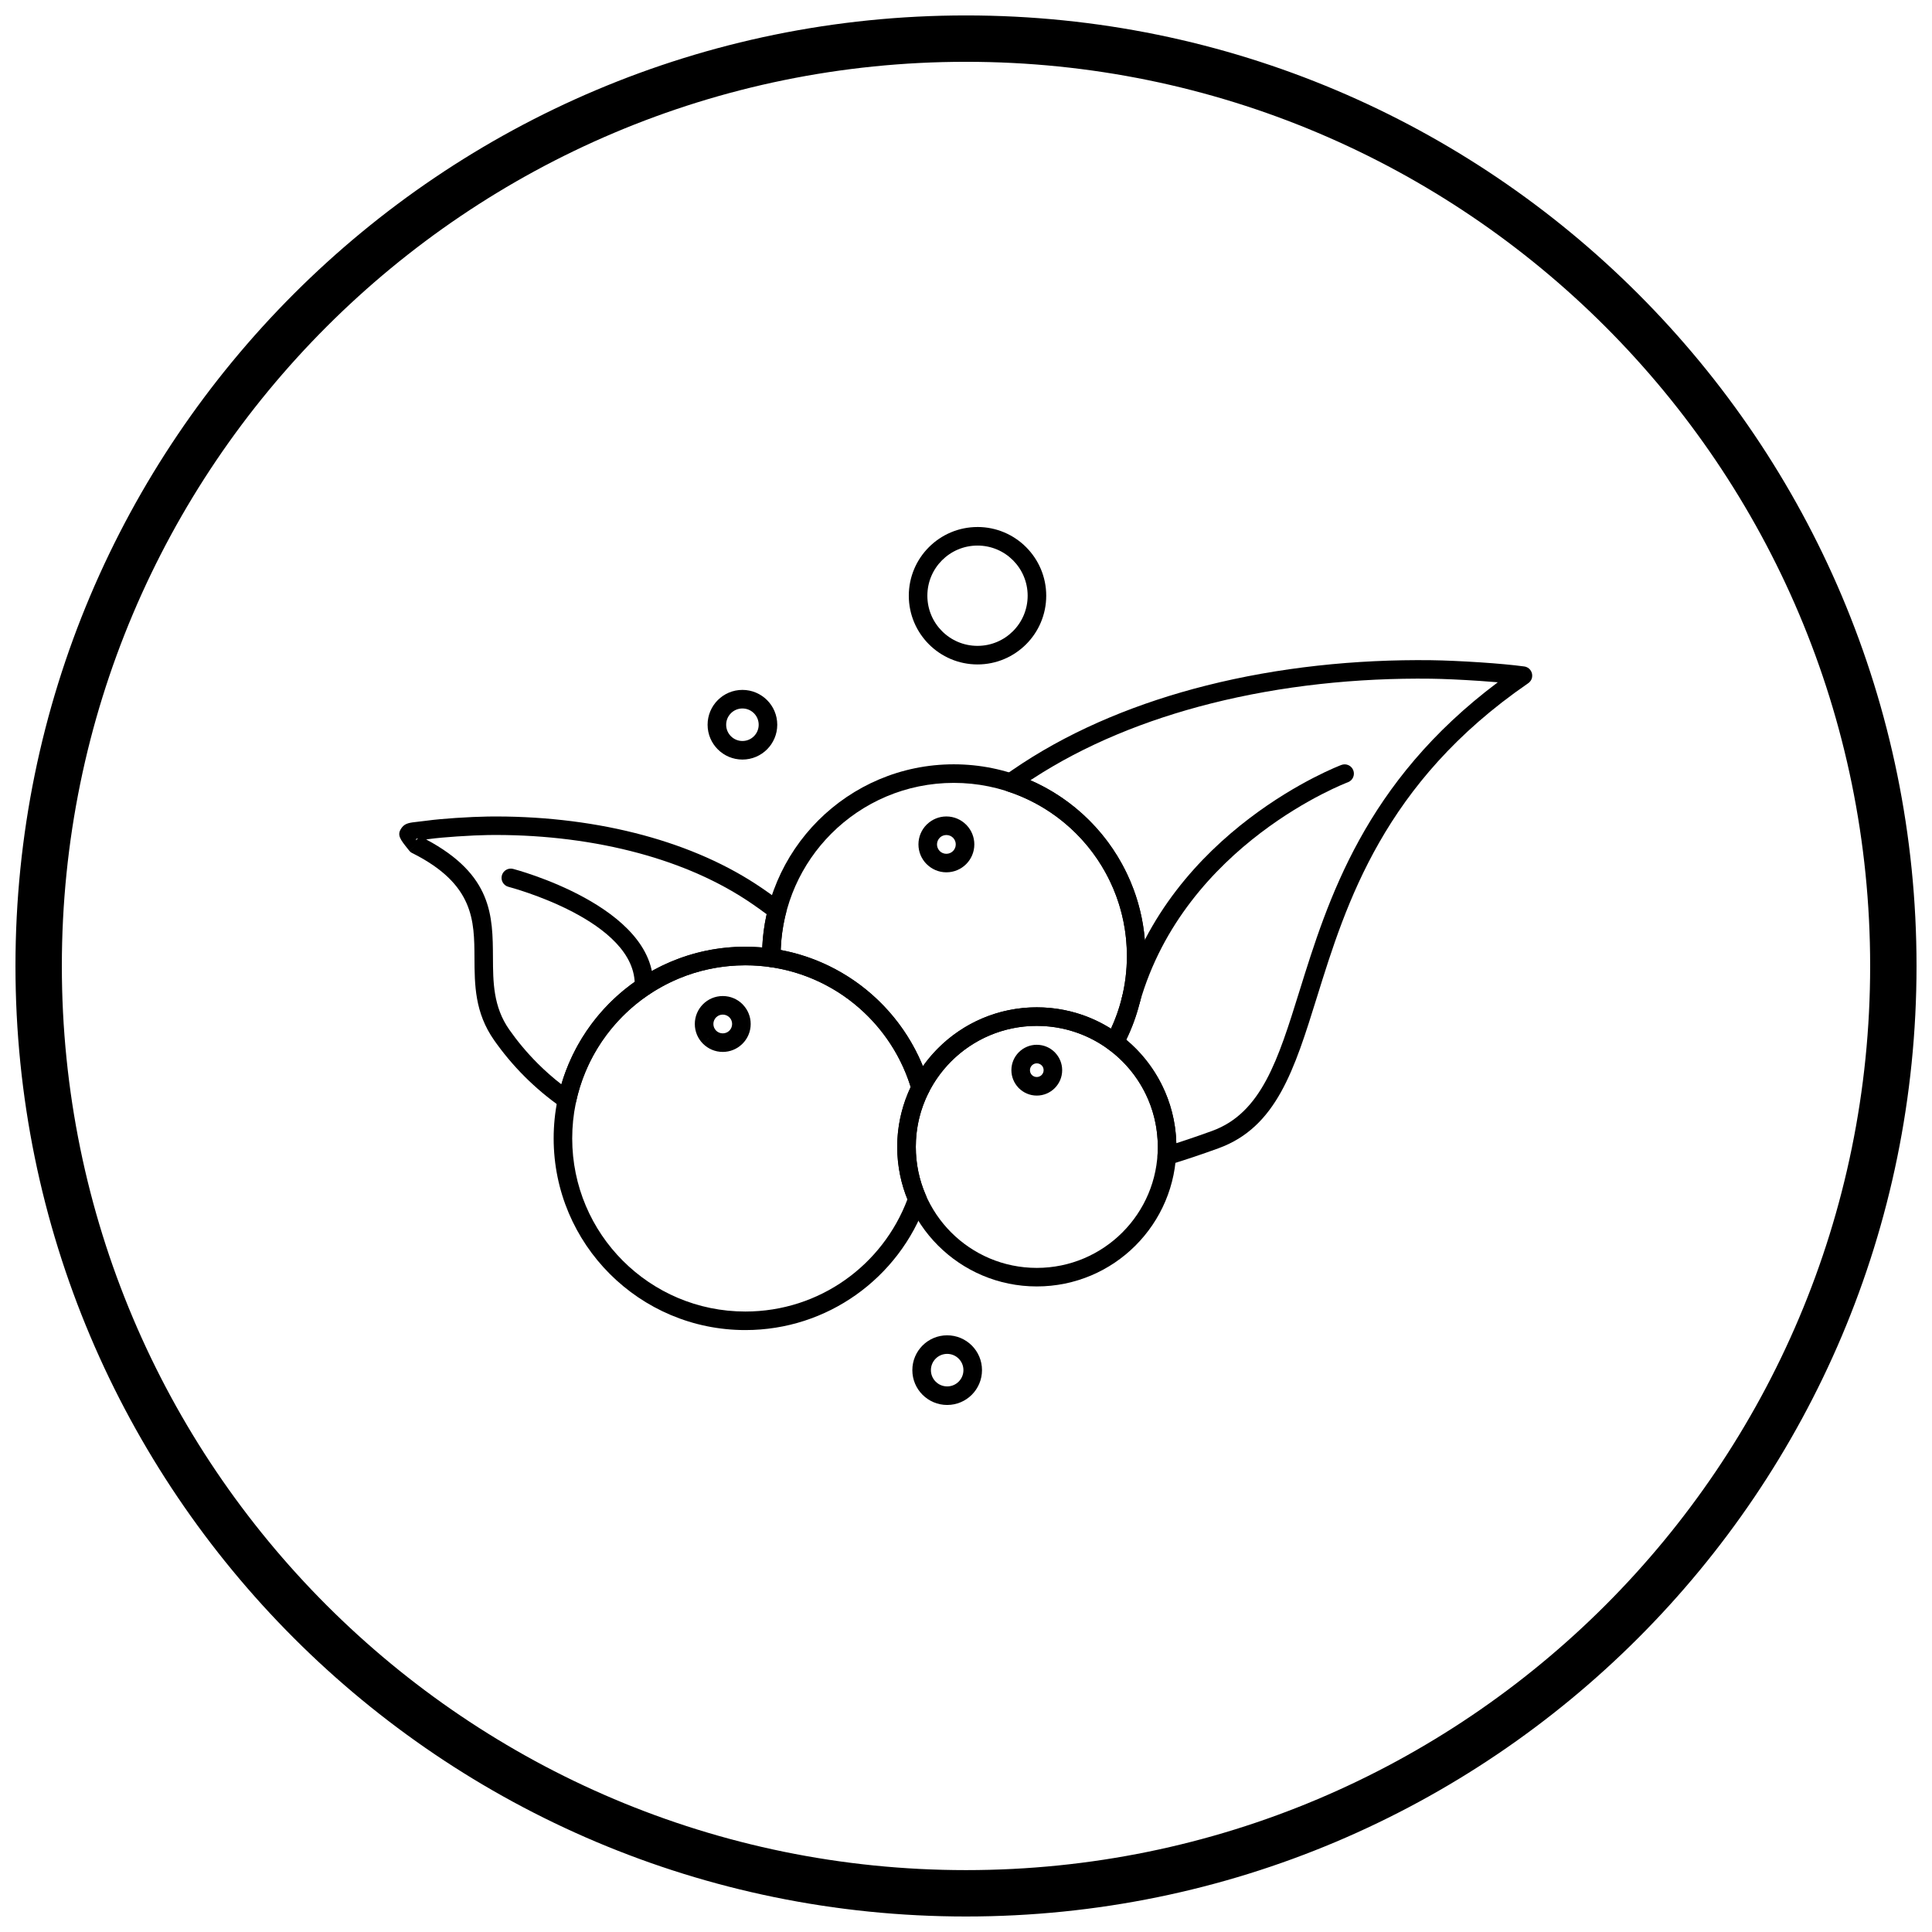 <?xml version="1.0" encoding="UTF-8"?>
<!-- Uploaded to: SVG Repo, www.svgrepo.com, Generator: SVG Repo Mixer Tools -->
<svg width="800px" height="800px" version="1.1" viewBox="144 144 512 512" xmlns="http://www.w3.org/2000/svg">
 <defs>
  <clipPath id="a">
   <path d="m148.09 148.09h503.81v503.81h-503.81z"/>
  </clipPath>
 </defs>
 <path d="m341.52 394.89c11.438 0 22 3.789 30.5 10.184 8.703 6.547 15.234 15.816 18.32 26.543h0.004c0.188 0.652 0.094 1.32-0.211 1.871-1.117 2.211-1.984 4.547-2.562 6.965-0.566 2.375-0.867 4.879-0.867 7.484 0 2.273 0.23 4.473 0.668 6.57 0.453 2.18 1.129 4.277 2 6.266l0.008-0.004c0.281 0.645 0.266 1.348 0.008 1.949-3.535 9.938-10.09 18.457-18.562 24.453-8.289 5.867-18.398 9.312-29.301 9.312-14.027 0-26.727-5.688-35.922-14.879-9.191-9.191-14.879-21.895-14.879-35.922s5.688-26.727 14.879-35.922c9.191-9.191 21.895-14.879 35.922-14.879zm27.559 14.105c-7.664-5.766-17.207-9.184-27.559-9.184-12.668 0-24.141 5.137-32.441 13.438-8.301 8.301-13.438 19.773-13.438 32.441 0 12.668 5.137 24.141 13.438 32.441s19.773 13.438 32.441 13.438c9.871 0 19.008-3.106 26.473-8.391 7.43-5.258 13.23-12.684 16.488-21.355-0.82-2.023-1.469-4.133-1.922-6.312-0.512-2.465-0.785-4.996-0.785-7.57 0-2.938 0.355-5.824 1.023-8.621 0.609-2.543 1.465-4.965 2.547-7.242-2.887-9.316-8.66-17.359-16.27-23.082z"/>
 <path d="m396.76 346.55c14.027 0 26.727 5.688 35.922 14.879 9.191 9.191 14.879 21.895 14.879 35.922 0 4.269-0.531 8.426-1.531 12.402-1.027 4.094-2.555 7.992-4.512 11.629l-2.16-1.164 2.168 1.164c-0.645 1.195-2.137 1.645-3.332 1-0.164-0.09-0.316-0.191-0.449-0.309-2.672-1.965-5.668-3.523-8.898-4.594-3.164-1.047-6.555-1.613-10.078-1.613-6.144 0-11.883 1.723-16.754 4.711-5.035 3.09-9.152 7.535-11.848 12.836-0.617 1.211-2.098 1.691-3.309 1.078-0.664-0.336-1.109-0.934-1.273-1.605-2.481-8.562-7.394-16.094-13.945-21.801-6.504-5.668-14.617-9.531-23.559-10.812l0.348-2.43-0.348 2.434c-1.277-0.184-2.184-1.316-2.106-2.582h-0.008c0-0.055 0-0.109 0.004-0.164-0.004-0.023-0.008 0.09-0.008-0.18 0-14.027 5.688-26.727 14.879-35.922 9.191-9.191 21.895-14.879 35.922-14.879zm32.441 18.359c-8.301-8.301-19.773-13.438-32.441-13.438s-24.141 5.137-32.441 13.438c-7.953 7.953-13 18.816-13.41 30.859 9.066 1.695 17.285 5.797 23.957 11.613 5.953 5.188 10.688 11.746 13.711 19.18 2.894-4.078 6.598-7.543 10.875-10.168 5.625-3.449 12.238-5.441 19.309-5.441 4.055 0 7.961 0.656 11.617 1.863 2.844 0.941 5.539 2.223 8.039 3.793 1.188-2.562 2.144-5.254 2.844-8.047 0.898-3.578 1.375-7.336 1.375-11.211 0-12.668-5.137-24.141-13.438-32.441z"/>
 <path d="m418.76 410.95c10.215 0 19.461 4.141 26.152 10.832 6.695 6.695 10.832 15.941 10.832 26.152 0 10.215-4.141 19.461-10.832 26.152-6.691 6.695-15.941 10.832-26.152 10.832-10.215 0-19.461-4.141-26.156-10.832-6.695-6.695-10.832-15.941-10.832-26.152 0-10.215 4.141-19.461 10.832-26.152 6.695-6.695 15.941-10.832 26.156-10.832zm22.676 14.312c-5.805-5.805-13.82-9.391-22.676-9.391s-16.875 3.59-22.676 9.391c-5.805 5.805-9.391 13.82-9.391 22.676 0 8.855 3.59 16.871 9.391 22.676 5.805 5.805 13.82 9.391 22.676 9.391s16.871-3.59 22.676-9.391c5.805-5.805 9.391-13.82 9.391-22.676 0-8.855-3.59-16.871-9.391-22.676z"/>
 <path d="m335.54 407.96c2.043 0 3.894 0.828 5.234 2.168 0.055 0.055 0.105 0.109 0.152 0.168 1.25 1.324 2.016 3.109 2.016 5.07 0 2.039-0.828 3.887-2.168 5.227l-1.738-1.73 1.738 1.738c-0.055 0.055-0.109 0.105-0.168 0.152-1.324 1.25-3.109 2.016-5.07 2.016-2.039 0-3.887-0.828-5.227-2.168l1.73-1.738-1.738 1.738-0.031-0.031c-1.32-1.336-2.137-3.176-2.137-5.203 0-2.043 0.828-3.894 2.168-5.238 1.34-1.34 3.191-2.168 5.238-2.168zm1.758 5.648c-0.449-0.449-1.07-0.727-1.758-0.727s-1.309 0.277-1.758 0.727-0.727 1.07-0.727 1.758c0 0.68 0.273 1.297 0.715 1.746l0.012 0.012-0.004 0.004c0.449 0.445 1.07 0.723 1.762 0.723 0.645 0 1.23-0.242 1.668-0.637 0.027-0.031 0.059-0.062 0.086-0.094l0.004 0.004c0.445-0.449 0.723-1.07 0.723-1.762 0-0.645-0.242-1.23-0.637-1.668-0.031-0.027-0.062-0.059-0.094-0.086z"/>
 <path d="m394.8 360.37c2.035 0 3.883 0.828 5.227 2.168l0.004 0.004 0.004-0.004c0.055 0.055 0.105 0.113 0.156 0.168 1.25 1.328 2.016 3.113 2.016 5.066 0 2.043-0.828 3.894-2.168 5.234-1.34 1.34-3.191 2.168-5.238 2.168-2.039 0-3.887-0.828-5.227-2.168l1.73-1.738-1.738 1.738-0.031-0.031c-1.32-1.336-2.137-3.176-2.137-5.203 0-2.043 0.828-3.894 2.168-5.234 0.055-0.055 0.113-0.105 0.172-0.156 1.328-1.25 3.113-2.012 5.066-2.012zm3.496 3.91-1.738 1.73c-0.445-0.445-1.066-0.719-1.758-0.719-0.645 0-1.23 0.238-1.668 0.633-0.031 0.031-0.059 0.066-0.09 0.098-0.449 0.449-0.727 1.07-0.727 1.758 0 0.68 0.273 1.297 0.715 1.746l0.012 0.012-0.004 0.004c0.449 0.445 1.07 0.723 1.762 0.723 0.688 0 1.309-0.277 1.758-0.727 0.449-0.449 0.727-1.07 0.727-1.758 0-0.645-0.238-1.23-0.633-1.668-0.031-0.031-0.066-0.059-0.098-0.09z"/>
 <path d="m418.76 420.88c1.859 0 3.539 0.754 4.758 1.973 0.055 0.055 0.109 0.113 0.156 0.172 1.125 1.203 1.812 2.816 1.812 4.586 0 1.859-0.754 3.539-1.973 4.758s-2.902 1.973-4.758 1.973c-1.848 0-3.527-0.754-4.75-1.973l-0.004-0.004-0.004 0.004c-0.055-0.055-0.109-0.113-0.156-0.176-1.125-1.207-1.812-2.82-1.812-4.586 0-1.859 0.754-3.539 1.973-4.758s2.902-1.973 4.758-1.973zm1.281 5.449c-0.328-0.328-0.781-0.531-1.281-0.531s-0.953 0.203-1.281 0.531-0.531 0.781-0.531 1.281c0 0.465 0.168 0.883 0.441 1.195 0.031 0.027 0.059 0.055 0.09 0.086l-1.738 1.738 1.738-1.73c0.32 0.32 0.773 0.52 1.281 0.52 0.5 0 0.953-0.203 1.281-0.531s0.531-0.781 0.531-1.281c0-0.461-0.168-0.883-0.445-1.199-0.027-0.027-0.055-0.051-0.082-0.078z"/>
 <path d="m348.45 397.66m2.426-0.141c0.004 0.035 0.004 0.066 0.004 0.102h-0.004v0.016c0.016 0.184 0.012 0.367-0.016 0.559-0.191 1.344-1.438 2.277-2.785 2.086v-0.004c-1.07-0.152-2.164-0.27-3.269-0.348-1.055-0.074-2.152-0.113-3.293-0.113-10.91 0-20.926 3.805-28.797 10.152-7.988 6.449-13.77 15.52-16.031 25.906-0.055 0.359-0.191 0.711-0.41 1.027-0.777 1.113-2.309 1.391-3.426 0.613-3.664-2.551-6.894-5.309-9.723-8.125-3.25-3.234-5.953-6.551-8.172-9.711-5.144-7.336-5.18-14.66-5.215-21.867-0.047-9.844-0.098-19.449-16.293-27.641-0.387-0.152-0.738-0.406-1.016-0.754l1.922-1.535-1.922 1.527-0.352-0.438c-2.004-2.512-2.957-3.703-1.715-5.469 0.055-0.094 0.117-0.184 0.188-0.27l1.922 1.539-1.914-1.539c0.883-1.102 2.074-1.23 4.234-1.469 0.688-0.074 1.52-0.168 2.41-0.289 1.988-0.273 4.769-0.52 7.57-0.707 3.082-0.207 6.301-0.348 8.566-0.379 13.152-0.164 26.5 1.234 38.996 4.383 11.688 2.945 22.656 7.418 32.062 13.57 1.277 0.836 2.492 1.668 3.648 2.496 1.008 0.723 2.074 1.527 3.199 2.41 0.867 0.559 1.32 1.625 1.051 2.68l-0.012-0.004c-0.461 1.797-0.816 3.68-1.066 5.648-0.238 1.891-0.359 3.82-0.359 5.781v0.168zm-4.871-2.426c0.062-1.387 0.18-2.758 0.348-4.117 0.195-1.562 0.473-3.125 0.82-4.691-0.609-0.461-1.27-0.945-1.98-1.453-1.133-0.812-2.289-1.605-3.477-2.379-8.938-5.844-19.395-10.102-30.566-12.914-12.109-3.051-25.031-4.41-37.746-4.25-2.059 0.027-5.176 0.168-8.297 0.379-2.75 0.184-5.422 0.418-7.246 0.668-0.332 0.047-0.641 0.086-0.93 0.121 17.598 9.391 17.652 20.23 17.707 31.332 0.031 6.449 0.062 12.996 4.328 19.082 2.051 2.926 4.57 6.008 7.613 9.039 1.859 1.852 3.914 3.684 6.188 5.449 2.953-10.047 8.926-18.805 16.867-25.215 8.719-7.035 19.805-11.25 31.871-11.25 1.191 0 2.406 0.043 3.641 0.133 0.285 0.02 0.57 0.043 0.855 0.066zm-91.324-28.773c-0.074-0.152-0.098-0.25-0.285-0.02l0.004 0.004c-0.043 0.055-0.09 0.109-0.141 0.16-0.27 0.359 0.012 0.137 0.418-0.145z"/>
 <path d="m437.27 418.93c1.73-3.238 3.082-6.715 4-10.363 0.898-3.578 1.375-7.336 1.375-11.211 0-10.051-3.231-19.344-8.703-26.898-5.625-7.758-13.617-13.688-22.914-16.723l0.758-2.336-0.766 2.34c-1.293-0.422-1.996-1.812-1.574-3.102 0.188-0.578 0.57-1.035 1.047-1.332 0.527-0.371 1.23-0.852 2.106-1.445 1-0.68 1.77-1.195 2.285-1.531 14.324-9.363 31.035-16.18 48.848-20.668 19.09-4.809 39.477-6.949 59.562-6.699 3.426 0.043 8.34 0.262 13.086 0.578 4.289 0.289 8.527 0.664 11.543 1.078l-0.328 2.43 0.332-2.438c1.348 0.184 2.289 1.426 2.106 2.769-0.105 0.766-0.551 1.398-1.16 1.77-38.172 26.266-48.141 58.285-55.852 83.059-6.027 19.363-10.746 34.516-26.121 40.102-2.215 0.805-4.418 1.574-6.602 2.309-2.113 0.707-4.234 1.387-6.371 2.039l0.004 0.008c-1.301 0.395-2.676-0.336-3.07-1.637-0.105-0.344-0.129-0.695-0.086-1.031 0.023-0.379 0.043-0.695 0.051-0.949 0.008-0.219 0.012-0.586 0.012-1.105 0-5.188-1.223-10.078-3.391-14.391-2.258-4.488-5.539-8.375-9.547-11.355l1.461-1.969-1.469 1.973c-1.035-0.77-1.289-2.195-0.621-3.269zm8.766-9.172c-0.855 3.414-2.062 6.691-3.57 9.793 3.871 3.234 7.074 7.25 9.363 11.809 2.375 4.723 3.769 10.012 3.918 15.594 0.98-0.316 1.98-0.645 2.996-0.984 2.098-0.703 4.258-1.461 6.488-2.269 13.082-4.754 17.48-18.887 23.102-36.949 7.574-24.336 17.27-55.461 52.602-81.938-1.562-0.133-3.211-0.258-4.875-0.371-4.785-0.32-9.602-0.539-12.816-0.578-19.648-0.246-39.609 1.852-58.312 6.562-17.297 4.359-33.496 10.957-47.348 20.012l-0.52 0.34c8.371 3.652 15.566 9.492 20.863 16.793 6.066 8.371 9.648 18.66 9.648 29.781 0 4.269-0.531 8.426-1.531 12.402z"/>
 <path d="m501.23 351.3c1.262-0.488 1.891-1.906 1.402-3.172-0.488-1.262-1.906-1.891-3.172-1.402-0.129 0.051-45.477 17.109-58.176 61.746-0.371 1.305 0.387 2.664 1.691 3.035 1.305 0.371 2.664-0.387 3.035-1.691 12.023-42.266 55.09-58.469 55.215-58.52z"/>
 <path d="m279.99 374.27c-1.312-0.344-2.652 0.438-2.996 1.75s0.438 2.652 1.75 2.996c0.098 0.027 34.145 8.898 33.461 26.402-0.047 1.352 1.012 2.488 2.363 2.535 1.352 0.047 2.488-1.012 2.535-2.363 0.836-21.449-37.004-31.293-37.113-31.32z"/>
 <path d="m340.75 326.83c2.547 0 4.856 1.035 6.527 2.703 1.672 1.672 2.703 3.977 2.703 6.527 0 2.547-1.035 4.856-2.703 6.527-1.672 1.672-3.977 2.703-6.527 2.703-2.547 0-4.856-1.035-6.527-2.703-1.672-1.672-2.703-3.977-2.703-6.527 0-2.547 1.035-4.856 2.703-6.527 1.672-1.672 3.977-2.703 6.527-2.703zm3.047 6.184c-0.781-0.781-1.855-1.262-3.047-1.262s-2.269 0.484-3.047 1.262c-0.781 0.781-1.262 1.855-1.262 3.047s0.48 2.269 1.262 3.047c0.781 0.781 1.855 1.262 3.047 1.262s2.269-0.48 3.047-1.262c0.781-0.781 1.262-1.855 1.262-3.047s-0.48-2.269-1.262-3.047z"/>
 <path d="m403.05 283.66c5.027 0 9.582 2.039 12.875 5.336 3.297 3.297 5.336 7.848 5.336 12.875s-2.039 9.582-5.332 12.875c-3.297 3.297-7.848 5.336-12.875 5.336s-9.582-2.039-12.875-5.336c-3.297-3.297-5.336-7.848-5.336-12.875s2.039-9.582 5.336-12.875c3.297-3.297 7.848-5.332 12.875-5.332zm9.398 8.812c-2.406-2.406-5.727-3.891-9.398-3.891-3.672 0-6.992 1.488-9.398 3.891-2.406 2.406-3.891 5.727-3.891 9.398s1.488 6.992 3.891 9.398c2.406 2.406 5.727 3.891 9.398 3.891 3.672 0 6.992-1.488 9.398-3.891 2.406-2.406 3.891-5.727 3.891-9.398s-1.488-6.992-3.891-9.398z"/>
 <path d="m395.01 497.87c2.547 0 4.856 1.035 6.527 2.703 1.672 1.672 2.703 3.977 2.703 6.527 0 2.547-1.035 4.856-2.703 6.527-1.672 1.672-3.977 2.703-6.527 2.703-2.547 0-4.856-1.035-6.527-2.703-1.672-1.672-2.703-3.977-2.703-6.527 0-2.547 1.035-4.856 2.703-6.527 1.672-1.672 3.977-2.703 6.527-2.703zm3.047 6.184c-0.781-0.781-1.855-1.262-3.047-1.262-1.191 0-2.269 0.48-3.047 1.262-0.781 0.781-1.262 1.855-1.262 3.047 0 1.191 0.484 2.269 1.262 3.047 0.781 0.781 1.855 1.262 3.047 1.262 1.191 0 2.269-0.48 3.047-1.262 0.781-0.781 1.262-1.855 1.262-3.047 0-1.191-0.48-2.269-1.262-3.047z"/>
 <g clip-path="url(#a)">
  <path d="m400 148.09c69.562 0 132.54 28.195 178.12 73.781 45.586 45.586 73.781 108.56 73.781 178.12s-28.195 132.54-73.781 178.12c-45.586 45.586-108.56 73.781-178.12 73.781s-132.54-28.195-178.12-73.781c-45.586-45.586-73.781-108.56-73.781-178.12s28.195-132.54 73.781-178.12c45.586-45.586 108.56-73.781 178.12-73.781zm169.43 82.469c-43.363-43.363-103.27-70.18-169.43-70.18s-126.07 26.82-169.43 70.18c-43.363 43.363-70.18 103.27-70.18 169.43 0 66.168 26.82 126.07 70.18 169.43 43.363 43.363 103.27 70.18 169.43 70.18s126.07-26.82 169.43-70.18c43.363-43.363 70.18-103.27 70.18-169.43 0-66.168-26.82-126.07-70.18-169.43z"/>
 </g>
</svg>